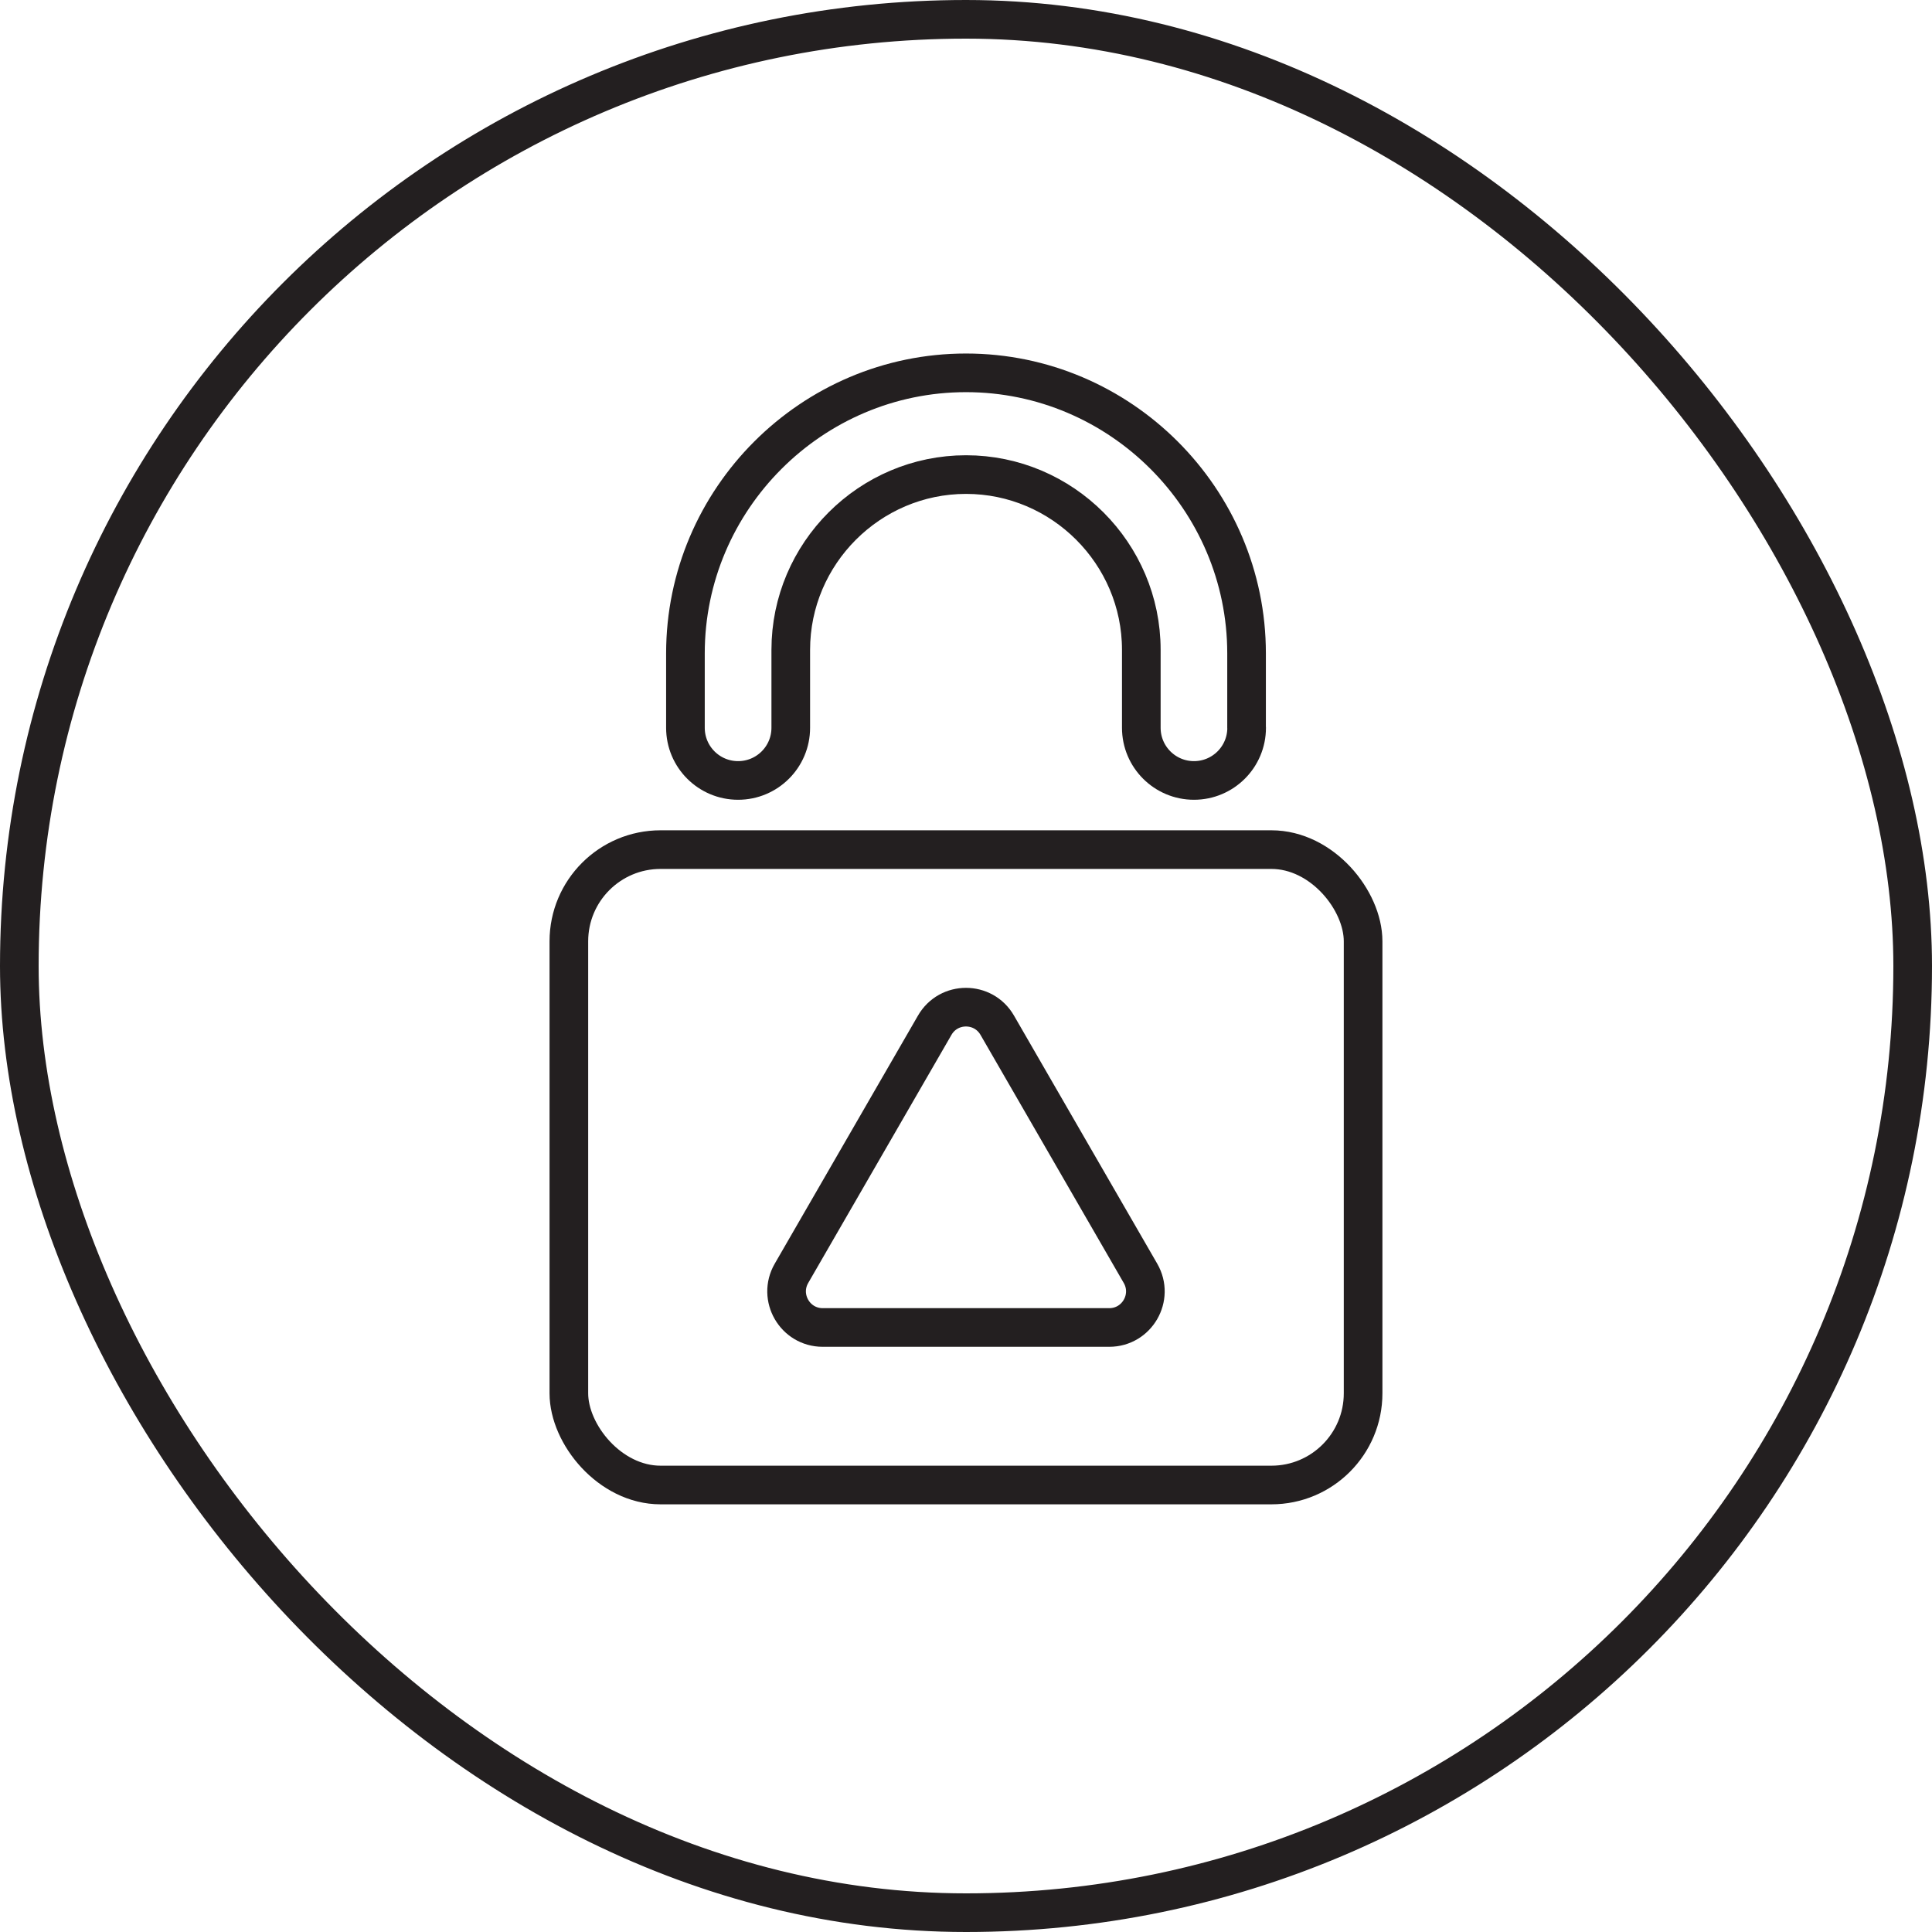 <?xml version="1.0" encoding="UTF-8"?>
<svg id="Layer_1" data-name="Layer 1" xmlns="http://www.w3.org/2000/svg" version="1.1" viewBox="0 0 50 50" width="50" height="50" style="enable-background:new 0 0 50 50;" xml:space="preserve">
  <!-- Generator: Adobe Illustrator 29.1.0, SVG Export Plug-In . SVG Version: 2.1.0 Build 142)  -->
  <defs>
    <style>
      .st0 {
        fill: none;
        stroke: #231f20;
        stroke-linecap: round;
        stroke-linejoin: round;
      }
    </style>
  </defs>
  <rect class="st0" x=".5" y=".5" width="49" height="49" rx="24.5" ry="24.5"/>
  <path class="st0" d="M32.261,18.835v-1.925c0-3.994-3.268-7.261-7.261-7.261h-0c-3.994,0-7.261,3.268-7.261,7.261v1.925c0,.753.61,1.363,1.363,1.363h0c.753,0,1.363-.61,1.363-1.363v-2.017c0-2.495,2.041-4.536,4.536-4.536h0c2.495,0,4.536,2.041,4.536,4.536v2.017c0,.753.61,1.363,1.363,1.363h0c.753,0,1.363-.61,1.363-1.363Z"/>
  <rect class="st0" x="14.722" y="21.988" width="20.555" height="16.444" rx="2.373" ry="2.373"/>
  <path class="st0" d="M24.191,26.532l-3.708,6.422c-.359.622.09,1.401.809,1.401h7.415c.719,0,1.168-.778.809-1.401l-3.708-6.422c-.359-.622-1.258-.622-1.617,0Z"/>
</svg>
